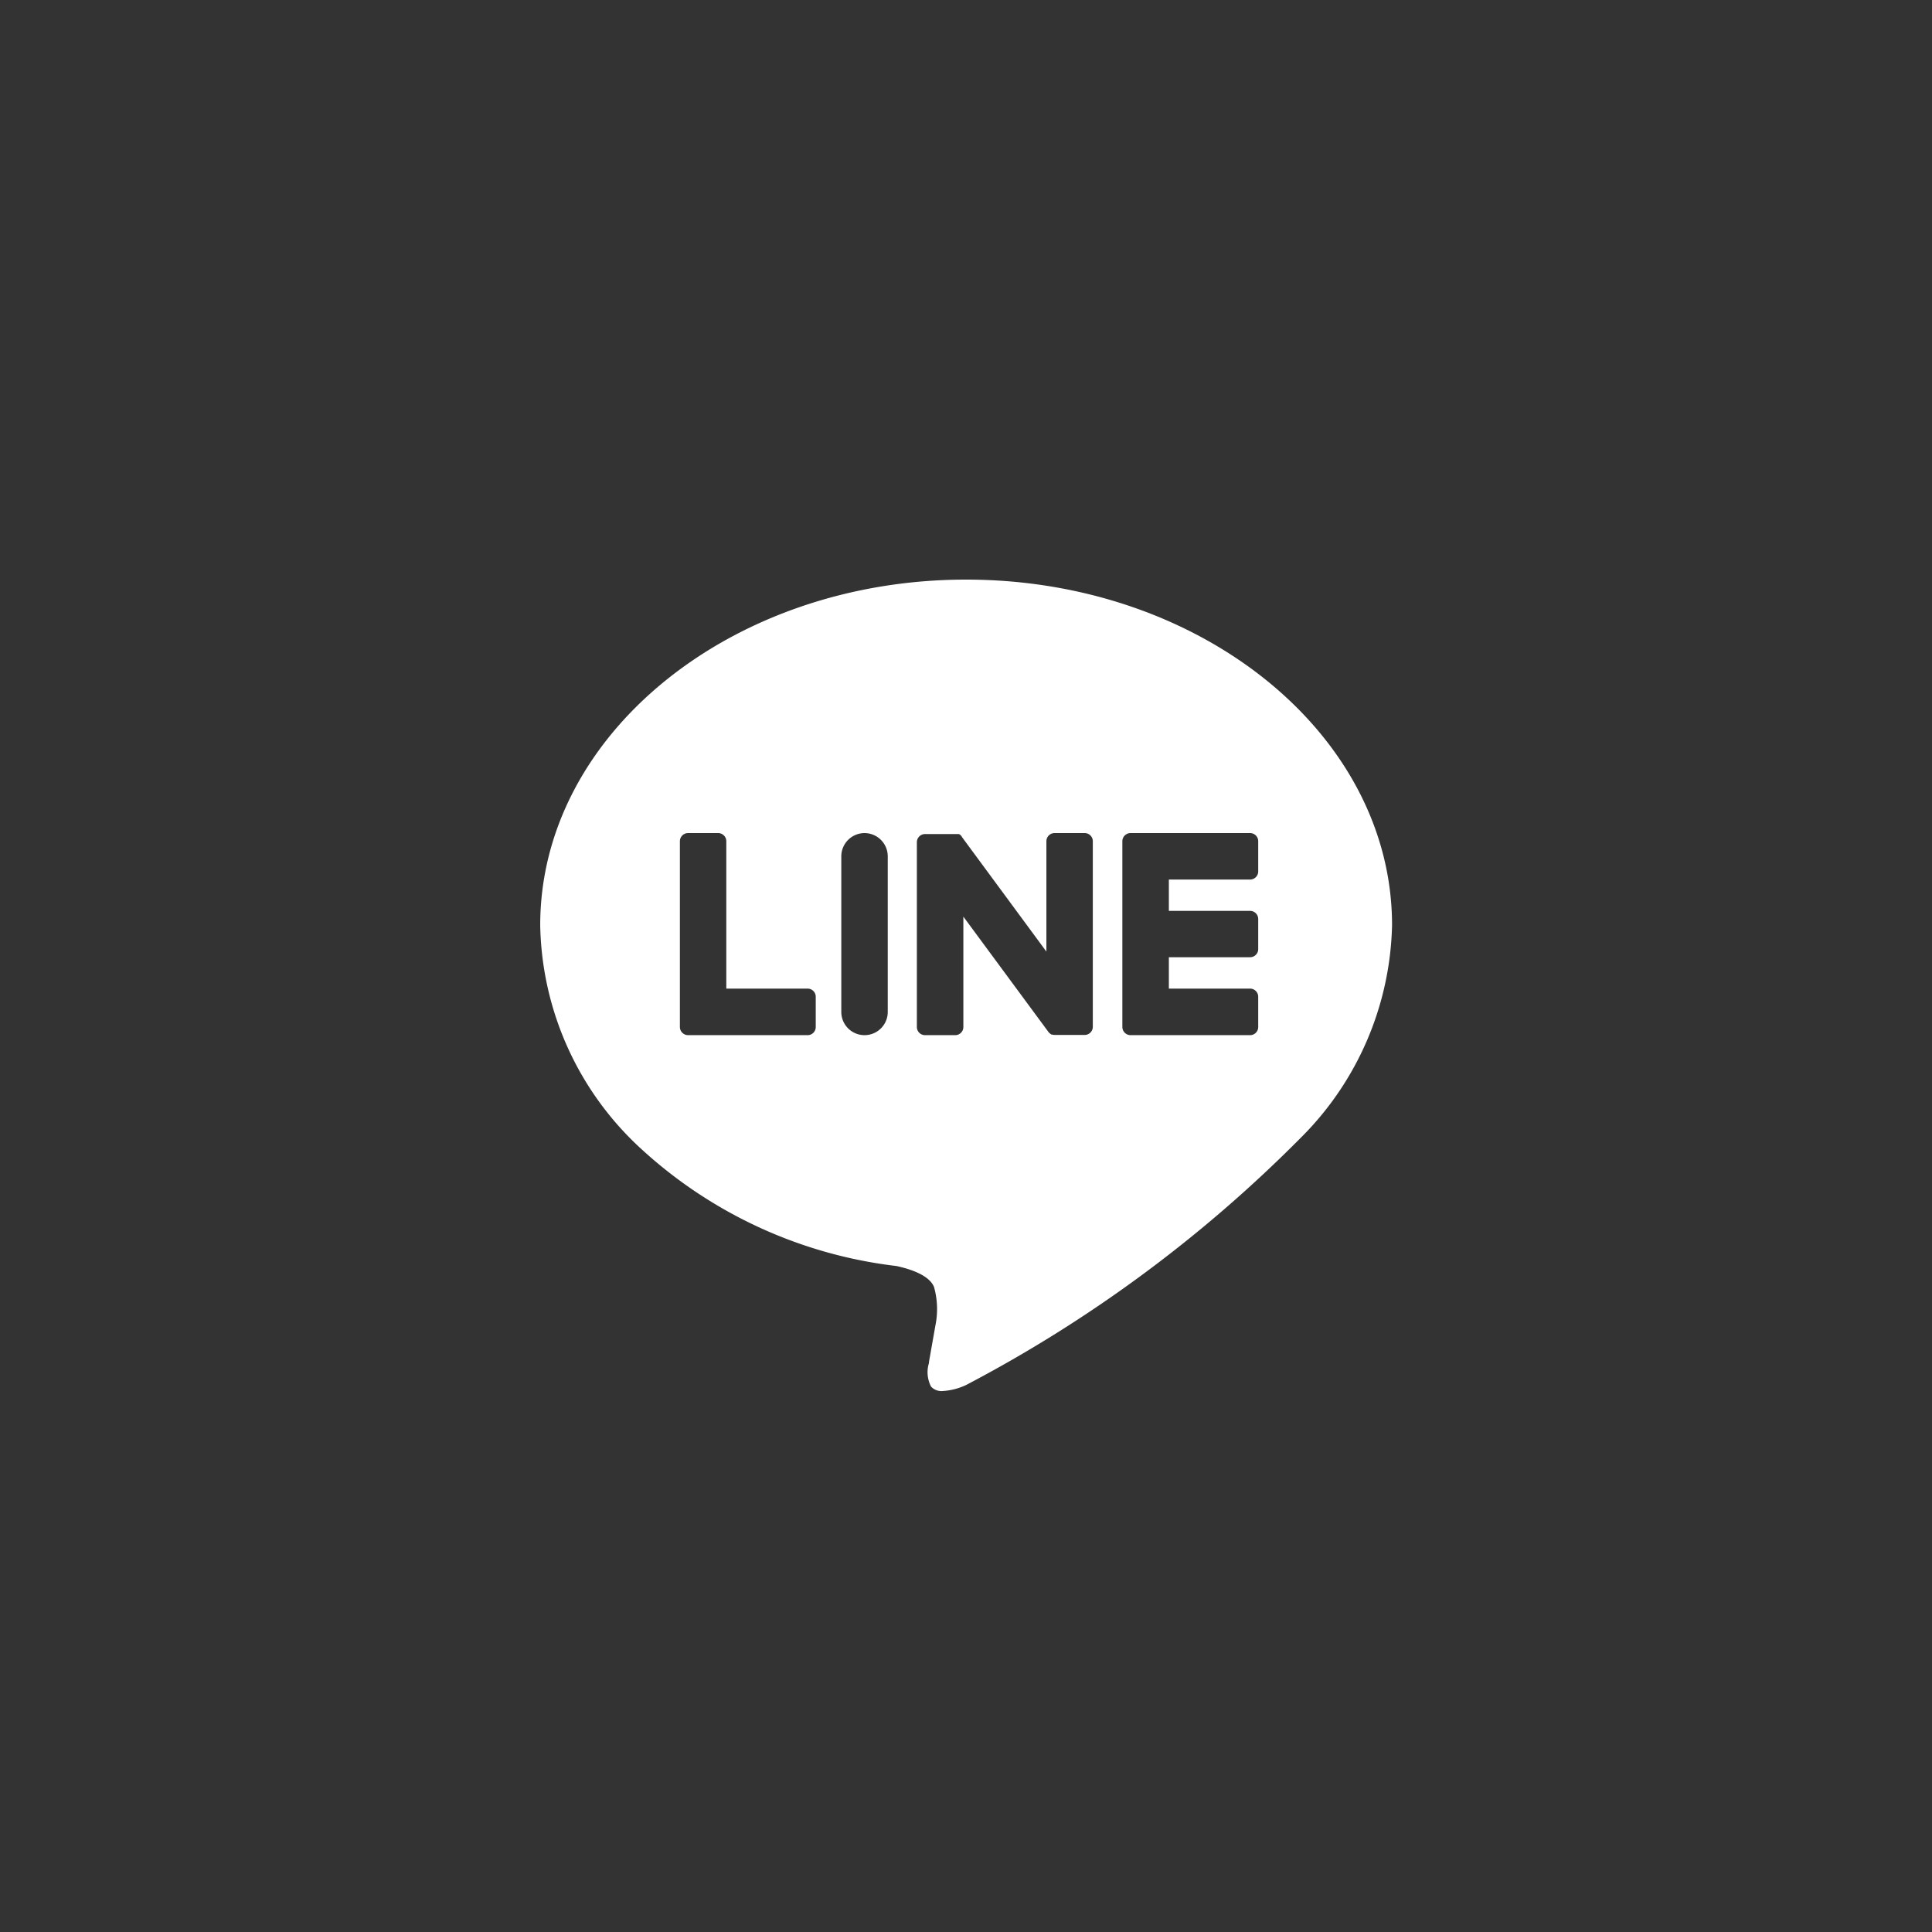 <svg xmlns="http://www.w3.org/2000/svg" width="44" height="44" viewBox="0 0 44 44">
  <rect x="0" y="0" width="44" height="44" fill="#333333" stroke="none"/>
  <g id="BTN" transform="translate(-483 -3673)">
    <rect id="長方形_4724" data-name="長方形 4724" width="44" height="44" rx="22" transform="translate(483 3673)" fill="none"/>
    <path id="前面オブジェクトで型抜き_1" data-name="前面オブジェクトで型抜き 1" d="M9.163,18.48a.323.323,0,0,1-.261-.1.71.71,0,0,1-.049-.538l0-.021L9,16.988a1.863,1.863,0,0,0-.031-.877c-.107-.265-.524-.406-.854-.478a10.392,10.392,0,0,1-5.8-2.654A7.07,7.07,0,0,1,0,7.87C0,3.53,4.349,0,9.7,0s9.7,3.53,9.7,7.87a7.041,7.041,0,0,1-2.079,4.842,31,31,0,0,1-7.62,5.63A1.463,1.463,0,0,1,9.163,18.48Zm4.28-12.707a.186.186,0,0,0-.185.185v4.229a.187.187,0,0,0,.185.188h2.725a.185.185,0,0,0,.184-.185V9.5a.185.185,0,0,0-.184-.185H14.317V8.6h1.851a.185.185,0,0,0,.184-.185V7.73a.185.185,0,0,0-.184-.185H14.317V6.831h1.851a.185.185,0,0,0,.184-.185V5.958a.185.185,0,0,0-.184-.185H13.443Zm-3.808,1.9,0,0L11.573,10.3a.2.2,0,0,0,.049.047l.014.009.013.007,0,0,0,0,.005,0,.008,0,.005,0a.2.2,0,0,0,.05.007h.684a.185.185,0,0,0,.184-.185V5.958a.185.185,0,0,0-.184-.185h-.689a.185.185,0,0,0-.184.185V8.472L9.6,5.856l0-.006a.08.08,0,0,0-.011-.013.021.021,0,0,0-.007-.008l0,0-.009-.008,0,0-.006,0A.024.024,0,0,0,9.547,5.8l-.005,0-.011-.005-.006,0a.025.025,0,0,0-.01,0l-.005,0-.007,0-.008,0-.015,0-.007,0h-.71a.186.186,0,0,0-.185.185V10.19a.186.186,0,0,0,.185.185h.688a.186.186,0,0,0,.186-.185V7.677Zm-2.249-1.9a.53.53,0,0,0-.529.529V9.846a.529.529,0,0,0,1.058,0V6.3A.53.53,0,0,0,7.386,5.773Zm-4.02,0a.186.186,0,0,0-.185.185v4.229a.187.187,0,0,0,.185.188H6.09a.185.185,0,0,0,.185-.185V9.5a.185.185,0,0,0-.185-.185H4.238V5.958a.185.185,0,0,0-.184-.185Z" transform="translate(495.303 3686.2)" fill="#fff" stroke="rgba(0,0,0,0)" stroke-miterlimit="10" stroke-width="1"/>
  </g>
</svg>
